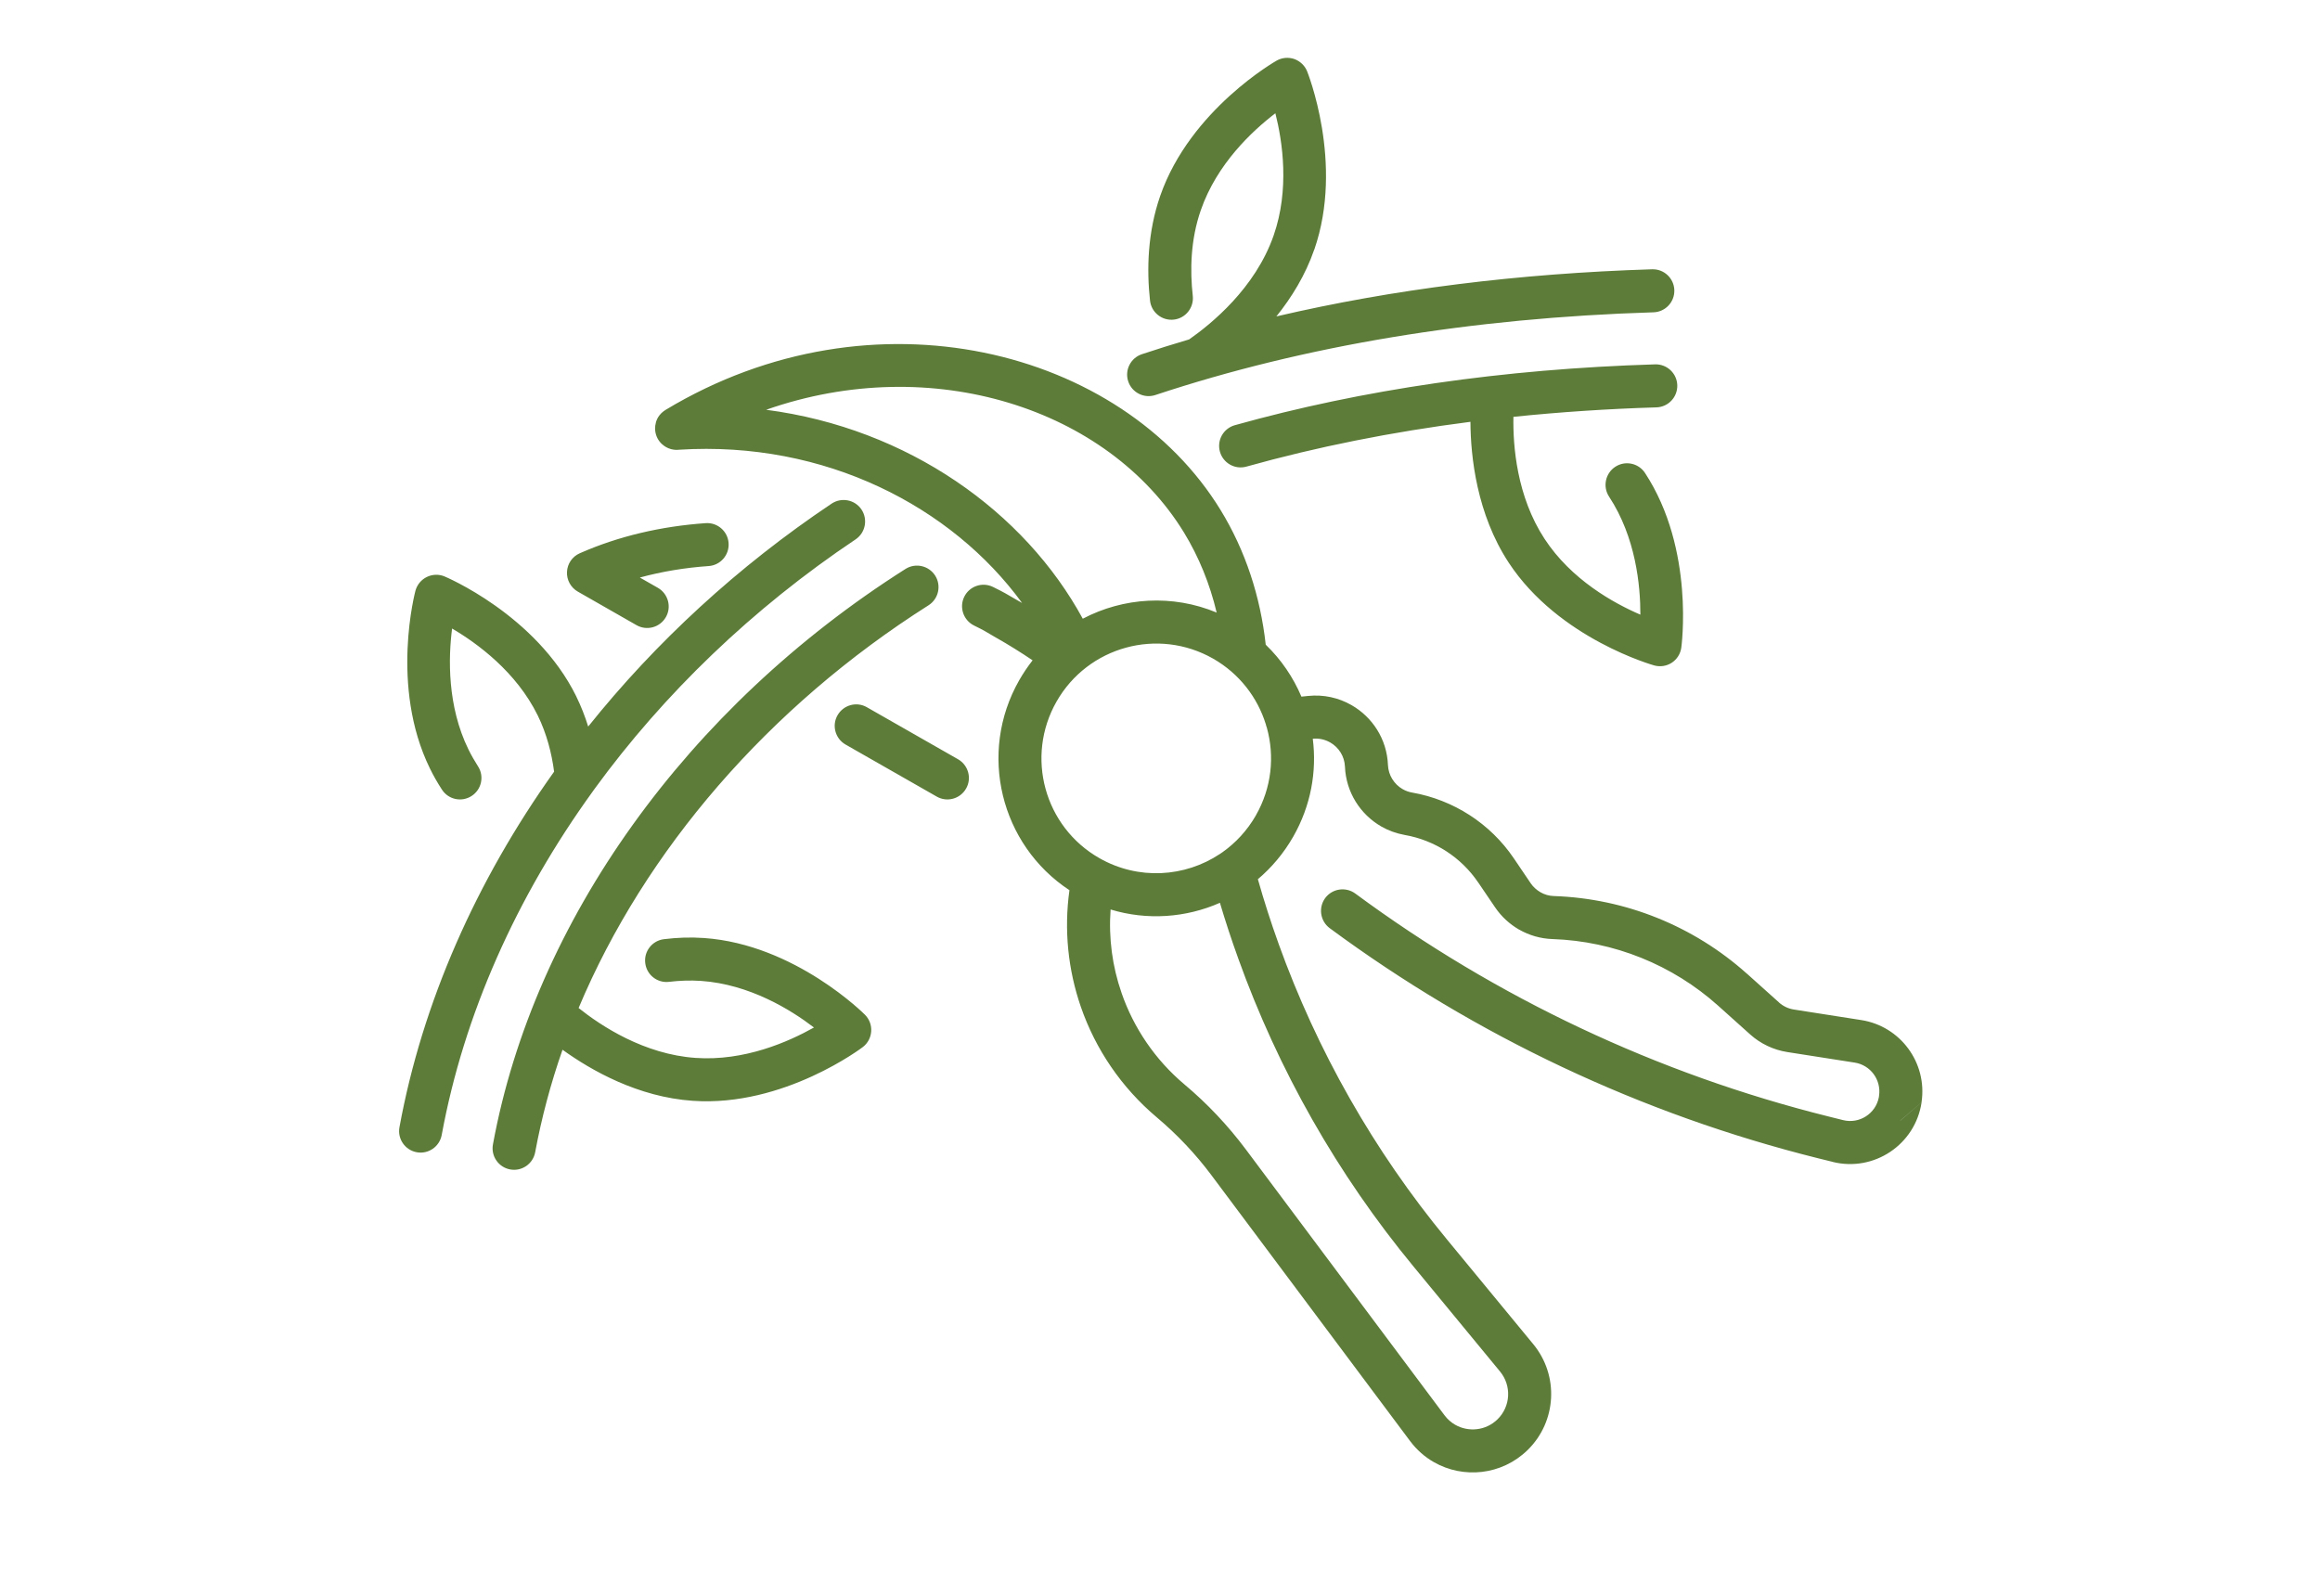 <?xml version="1.0" encoding="UTF-8" standalone="no"?> <svg xmlns="http://www.w3.org/2000/svg" xmlns:xlink="http://www.w3.org/1999/xlink" xmlns:serif="http://www.serif.com/" width="100%" height="100%" viewBox="0 0 436 300" version="1.1" xml:space="preserve" style="fill-rule:evenodd;clip-rule:evenodd;stroke-linejoin:round;stroke-miterlimit:2;"> <g transform="matrix(1,0,0,1,-472.255,-740.976)"> <g id="pelouse" transform="matrix(1.45,0,0,1,472.255,740.976)"> <rect x="0" y="0" width="300" height="300" style="fill:none;"></rect> <g transform="matrix(0.796,0,0,1.155,-1764.93,-1358.36)"> <path d="M2383.67,1274.19C2372.24,1258.53 2351.64,1247.76 2327.84,1249.25C2327.45,1249.3 2327.04,1249.28 2326.61,1249.18C2326.57,1249.17 2326.53,1249.16 2326.49,1249.15C2325.94,1249 2325.45,1248.72 2325.04,1248.34C2325.03,1248.33 2325.02,1248.32 2325.01,1248.32C2324.97,1248.28 2324.94,1248.25 2324.94,1248.25L2324.94,1248.25C2324.3,1247.62 2323.91,1246.74 2323.91,1245.77C2323.91,1245.55 2323.93,1245.33 2323.97,1245.13C2323.94,1245.32 2323.92,1245.54 2323.92,1245.77C2323.92,1245.45 2323.96,1245.14 2324.04,1244.85C2324.05,1244.84 2324.05,1244.83 2324.05,1244.82C2324.14,1244.5 2324.28,1244.19 2324.46,1243.91C2324.28,1244.19 2324.14,1244.51 2324.04,1244.85C2324.01,1244.93 2323.99,1245.03 2323.97,1245.13C2324.09,1244.43 2324.38,1243.96 2324.65,1243.62C2324.84,1243.38 2325.06,1243.16 2325.31,1242.98C2325.43,1242.89 2325.54,1242.81 2325.67,1242.74C2359.4,1222.45 2399.9,1232.82 2415.98,1259.05C2420.03,1265.65 2422.47,1273.13 2423.34,1280.98C2425.87,1283.41 2427.82,1286.3 2429.15,1289.43L2430.22,1289.32L2430.22,1289.32C2432.78,1289.05 2435.23,1289.62 2437.29,1290.8C2440.69,1292.74 2443.07,1296.32 2443.24,1300.55C2443.31,1302.22 2444.25,1303.69 2445.64,1304.49C2445.65,1304.49 2445.66,1304.5 2445.67,1304.5C2446.13,1304.77 2446.64,1304.95 2447.18,1305.04C2453.93,1306.23 2459.91,1310.09 2463.74,1315.75L2466.47,1319.78C2466.48,1319.79 2466.48,1319.79 2466.48,1319.8C2466.9,1320.41 2467.45,1320.9 2468.07,1321.26C2468.73,1321.64 2469.48,1321.86 2470.25,1321.88C2470.26,1321.88 2470.26,1321.88 2470.27,1321.88C2481.91,1322.28 2493.02,1326.76 2501.68,1334.51L2501.69,1334.51L2506.91,1339.19L2506.91,1339.2C2507.59,1339.81 2508.44,1340.21 2509.35,1340.35C2509.35,1340.35 2509.36,1340.35 2509.36,1340.35L2520.3,1342.06C2526.7,1343.06 2531.09,1349.04 2530.12,1355.44L2526.69,1358.39C2526.68,1358.42 2526.67,1358.43 2526.67,1358.43L2530.13,1355.44C2529.11,1362.33 2522.38,1366.82 2515.63,1365.14L2515.63,1365.13L2513.27,1364.55C2484.53,1357.38 2457.52,1344.64 2433.76,1327.11C2432.21,1325.96 2431.88,1323.77 2433.02,1322.21C2434.17,1320.66 2436.36,1320.33 2437.92,1321.47C2460.94,1338.46 2487.11,1350.81 2514.97,1357.75L2517.33,1358.34C2519.99,1359.01 2522.66,1357.3 2523.17,1354.62C2523.18,1354.55 2523.19,1354.47 2523.2,1354.4C2523.59,1351.8 2521.82,1349.38 2519.22,1348.98L2519.22,1348.98C2519.22,1348.98 2508.28,1347.27 2508.28,1347.27C2506.03,1346.92 2503.93,1345.93 2502.23,1344.41L2497.01,1339.73C2489.58,1333.07 2480.03,1329.22 2470.04,1328.88C2468.11,1328.82 2466.25,1328.28 2464.6,1327.34C2464.6,1327.34 2464.59,1327.34 2464.59,1327.34C2463.05,1326.45 2461.71,1325.23 2460.68,1323.71L2457.95,1319.69C2457.94,1319.68 2457.94,1319.68 2457.94,1319.68C2455.17,1315.59 2450.85,1312.79 2445.97,1311.94L2445.97,1311.94C2444.6,1311.69 2443.32,1311.23 2442.17,1310.57C2438.73,1308.6 2436.41,1304.97 2436.24,1300.83L2436.24,1300.83C2436.17,1299.12 2435.21,1297.67 2433.83,1296.88C2433.83,1296.88 2433.82,1296.88 2433.82,1296.88C2433,1296.41 2432.02,1296.18 2431,1296.28C2431.68,1301.61 2430.69,1307.19 2427.82,1312.21C2426.27,1314.92 2424.31,1317.24 2422.06,1319.14C2423.06,1322.67 2424.18,1326.16 2425.42,1329.6L2425.42,1329.61C2431.7,1347.06 2440.94,1363.33 2452.79,1377.69L2452.79,1377.69C2452.79,1377.69 2466.89,1394.79 2466.89,1394.79C2471.12,1399.9 2470.72,1407.4 2465.98,1412.03C2461.76,1416.15 2455.49,1416.73 2450.72,1414C2450.71,1414 2450.71,1414 2450.7,1413.99C2449.25,1413.16 2447.93,1412.01 2446.84,1410.56C2446.84,1410.56 2446.84,1410.56 2446.84,1410.56L2414.5,1367.31C2411.9,1363.83 2408.91,1360.68 2405.6,1357.89C2399.83,1353.03 2395.62,1346.79 2393.24,1339.92C2391.16,1333.91 2390.47,1327.41 2391.38,1320.93C2380.14,1313.54 2376.45,1298.59 2383.2,1286.76L2383.2,1286.76C2383.86,1285.61 2384.59,1284.53 2385.38,1283.52C2383.46,1282.23 2381.51,1281.01 2379.5,1279.87C2379.5,1279.87 2379.49,1279.87 2379.49,1279.87C2377.69,1278.83 2377.71,1278.77 2375.85,1277.86C2374.12,1277.01 2373.4,1274.91 2374.25,1273.18C2375.1,1271.45 2377.19,1270.73 2378.93,1271.58C2380.99,1272.59 2380.97,1272.65 2382.97,1273.79C2383.2,1273.92 2383.44,1274.06 2383.67,1274.19ZM2342,1242.75C2365.16,1245.78 2384.1,1259.39 2393.55,1276.75C2400.16,1273.28 2408.14,1272.75 2415.35,1275.75C2414.25,1271.13 2412.48,1266.73 2410.02,1262.71C2397.64,1242.52 2368.97,1233.29 2342,1242.75ZM2423.35,1293.92C2422,1289.57 2419.05,1285.69 2414.78,1283.25C2405.81,1278.14 2394.4,1281.26 2389.28,1290.23C2384.17,1299.19 2387.28,1310.6 2396.25,1315.71L2396.25,1315.71C2402.6,1319.33 2410.18,1318.82 2415.88,1315.03C2416.01,1314.93 2416.14,1314.84 2416.28,1314.76C2418.45,1313.23 2420.33,1311.21 2421.74,1308.75L2421.74,1308.74C2424.32,1304.24 2424.81,1299.11 2423.52,1294.48C2423.45,1294.3 2423.39,1294.11 2423.35,1293.92ZM2415.88,1322.98C2410.36,1325.41 2404.04,1325.88 2398.08,1324.07C2397.74,1328.71 2398.36,1333.33 2399.86,1337.63L2399.86,1337.64C2401.83,1343.33 2405.32,1348.51 2410.1,1352.53C2413.83,1355.66 2417.18,1359.21 2420.1,1363.11L2420.1,1363.11C2420.1,1363.11 2452.44,1406.36 2452.44,1406.36C2452.93,1407.02 2453.53,1407.54 2454.19,1407.92C2456.35,1409.15 2459.18,1408.89 2461.08,1407.03L2461.08,1407.03C2463.22,1404.94 2463.4,1401.56 2461.49,1399.25L2461.49,1399.25L2447.39,1382.15C2435.02,1367.17 2425.38,1350.18 2418.84,1331.98L2418.84,1331.97C2417.77,1329.01 2416.78,1326.01 2415.88,1322.98ZM2308.84,1346.89C2306.92,1352.38 2305.43,1357.95 2304.39,1363.56C2304.04,1365.46 2302.22,1366.72 2300.32,1366.37C2298.42,1366.02 2297.16,1364.2 2297.51,1362.3C2304.19,1325.95 2329.14,1291.18 2364.69,1268.65C2366.32,1267.62 2368.48,1268.11 2369.52,1269.74C2370.55,1271.37 2370.07,1273.53 2368.43,1274.57C2342.39,1291.07 2322.24,1314.44 2311.46,1340.1C2315.11,1343.01 2322.13,1347.65 2330.53,1348.22L2330.53,1348.22C2338.44,1348.77 2345.63,1345.61 2349.78,1343.27C2345.99,1340.37 2339.3,1336.24 2331.4,1335.69L2331.39,1335.69C2329.62,1335.57 2327.88,1335.64 2326.2,1335.84C2324.28,1336.08 2322.54,1334.71 2322.31,1332.79C2322.07,1330.88 2323.44,1329.13 2325.36,1328.9C2327.46,1328.64 2329.66,1328.55 2331.88,1328.71C2346.76,1329.75 2358.1,1341.21 2358.1,1341.21C2358.81,1341.93 2359.17,1342.91 2359.1,1343.91C2359.03,1344.91 2358.54,1345.84 2357.74,1346.45C2357.74,1346.45 2344.93,1356.24 2330.05,1355.2C2321.16,1354.6 2313.53,1350.27 2308.84,1346.89ZM2456.67,1244.71C2443.87,1246.35 2431.7,1248.78 2420.19,1252C2418.33,1252.52 2416.4,1251.43 2415.88,1249.57C2415.36,1247.71 2416.45,1245.78 2418.31,1245.26C2439.08,1239.45 2461.95,1236.12 2486.74,1235.36C2488.67,1235.3 2490.29,1236.82 2490.35,1238.75C2490.41,1240.68 2488.89,1242.3 2486.96,1242.36C2478.99,1242.6 2471.22,1243.12 2463.67,1243.9C2463.58,1248.61 2464.2,1256.84 2468.75,1263.77L2468.75,1263.77C2473.09,1270.39 2479.96,1274.21 2484.34,1276.09C2484.35,1271.33 2483.59,1263.5 2479.24,1256.88C2478.18,1255.27 2478.64,1253.09 2480.25,1252.03C2481.87,1250.97 2484.04,1251.42 2485.1,1253.04C2493.27,1265.5 2491,1281.48 2491,1281.48C2490.86,1282.47 2490.3,1283.36 2489.46,1283.91C2488.62,1284.46 2487.59,1284.62 2486.62,1284.36C2486.62,1284.36 2471.07,1280.07 2462.89,1267.61C2457.72,1259.73 2456.7,1250.45 2456.67,1244.71ZM2313.79,1304.82C2301.35,1322 2292.78,1341.13 2289.17,1360.76C2288.82,1362.66 2287,1363.92 2285.1,1363.57C2283.2,1363.22 2281.94,1361.4 2282.29,1359.5C2286.01,1339.23 2294.76,1319.45 2307.47,1301.64C2307.08,1298.66 2306.28,1295.51 2304.81,1292.5C2301.31,1285.39 2294.97,1280.76 2290.86,1278.35C2290.25,1283.07 2290.04,1290.93 2293.53,1298.04L2293.53,1298.04C2294,1299 2294.53,1299.9 2295.08,1300.77C2296.13,1302.39 2295.66,1304.56 2294.03,1305.6C2292.41,1306.65 2290.24,1306.18 2289.2,1304.55C2288.49,1303.46 2287.84,1302.33 2287.25,1301.12C2280.68,1287.74 2284.9,1272.17 2284.9,1272.17C2285.17,1271.21 2285.84,1270.4 2286.74,1269.96C2287.64,1269.52 2288.68,1269.48 2289.61,1269.86C2289.61,1269.86 2304.51,1276.04 2311.09,1289.41L2311.09,1289.42C2311.88,1291.03 2312.51,1292.66 2313.02,1294.3C2324,1280.58 2337.39,1268.24 2352.66,1258.02C2354.27,1256.95 2356.45,1257.38 2357.52,1258.98C2358.59,1260.59 2358.16,1262.77 2356.56,1263.84C2339.78,1275.07 2325.35,1288.95 2314.06,1304.44C2313.98,1304.57 2313.89,1304.7 2313.79,1304.82ZM2425.07,1227.56C2444.04,1223.13 2464.47,1220.57 2486.26,1219.89C2488.19,1219.83 2489.81,1221.35 2489.87,1223.28C2489.93,1225.21 2488.41,1226.83 2486.48,1226.89C2456.76,1227.81 2429.64,1232.31 2405.37,1240.35C2403.54,1240.96 2401.55,1239.96 2400.95,1238.13C2400.34,1236.3 2401.34,1234.32 2403.17,1233.71C2405.71,1232.87 2408.28,1232.06 2410.87,1231.3C2414.43,1228.81 2421.62,1223.01 2424.63,1214.38C2427.24,1206.89 2426.08,1199.12 2424.91,1194.5C2421.12,1197.39 2415.38,1202.76 2412.78,1210.24L2412.78,1210.24C2411.08,1215.1 2411,1220.07 2411.46,1224.21C2411.67,1226.13 2410.29,1227.87 2408.37,1228.08C2406.45,1228.29 2404.71,1226.91 2404.5,1224.99C2403.94,1219.93 2404.1,1213.86 2406.16,1207.94C2411.06,1193.86 2425.12,1185.93 2425.12,1185.93C2425.99,1185.44 2427.03,1185.35 2427.98,1185.67C2428.93,1186.01 2429.69,1186.73 2430.07,1187.65C2430.07,1187.65 2436.14,1202.59 2431.25,1216.68L2431.24,1216.68C2429.79,1220.87 2427.53,1224.51 2425.07,1227.56ZM2373.24,1299.62C2374.92,1300.58 2375.51,1302.72 2374.55,1304.39C2373.59,1306.07 2371.45,1306.66 2369.78,1305.7L2354.93,1297.23C2353.25,1296.27 2352.66,1294.13 2353.62,1292.46C2354.58,1290.78 2356.72,1290.19 2358.39,1291.15L2373.24,1299.62ZM2324.36,1271.72C2326.04,1272.68 2326.63,1274.82 2325.67,1276.49C2324.71,1278.17 2322.57,1278.76 2320.89,1277.8L2311.33,1272.34C2310.18,1271.68 2309.5,1270.44 2309.57,1269.12C2309.63,1267.8 2310.44,1266.63 2311.65,1266.1C2317.98,1263.31 2324.91,1261.71 2332.14,1261.2C2334.07,1261.06 2335.75,1262.52 2335.88,1264.44C2336.02,1266.37 2334.56,1268.05 2332.64,1268.18C2328.79,1268.45 2325.03,1269.07 2321.43,1270.05L2324.36,1271.72Z" style="fill:rgb(93,124,57);"></path> </g> </g> </g> </svg> 